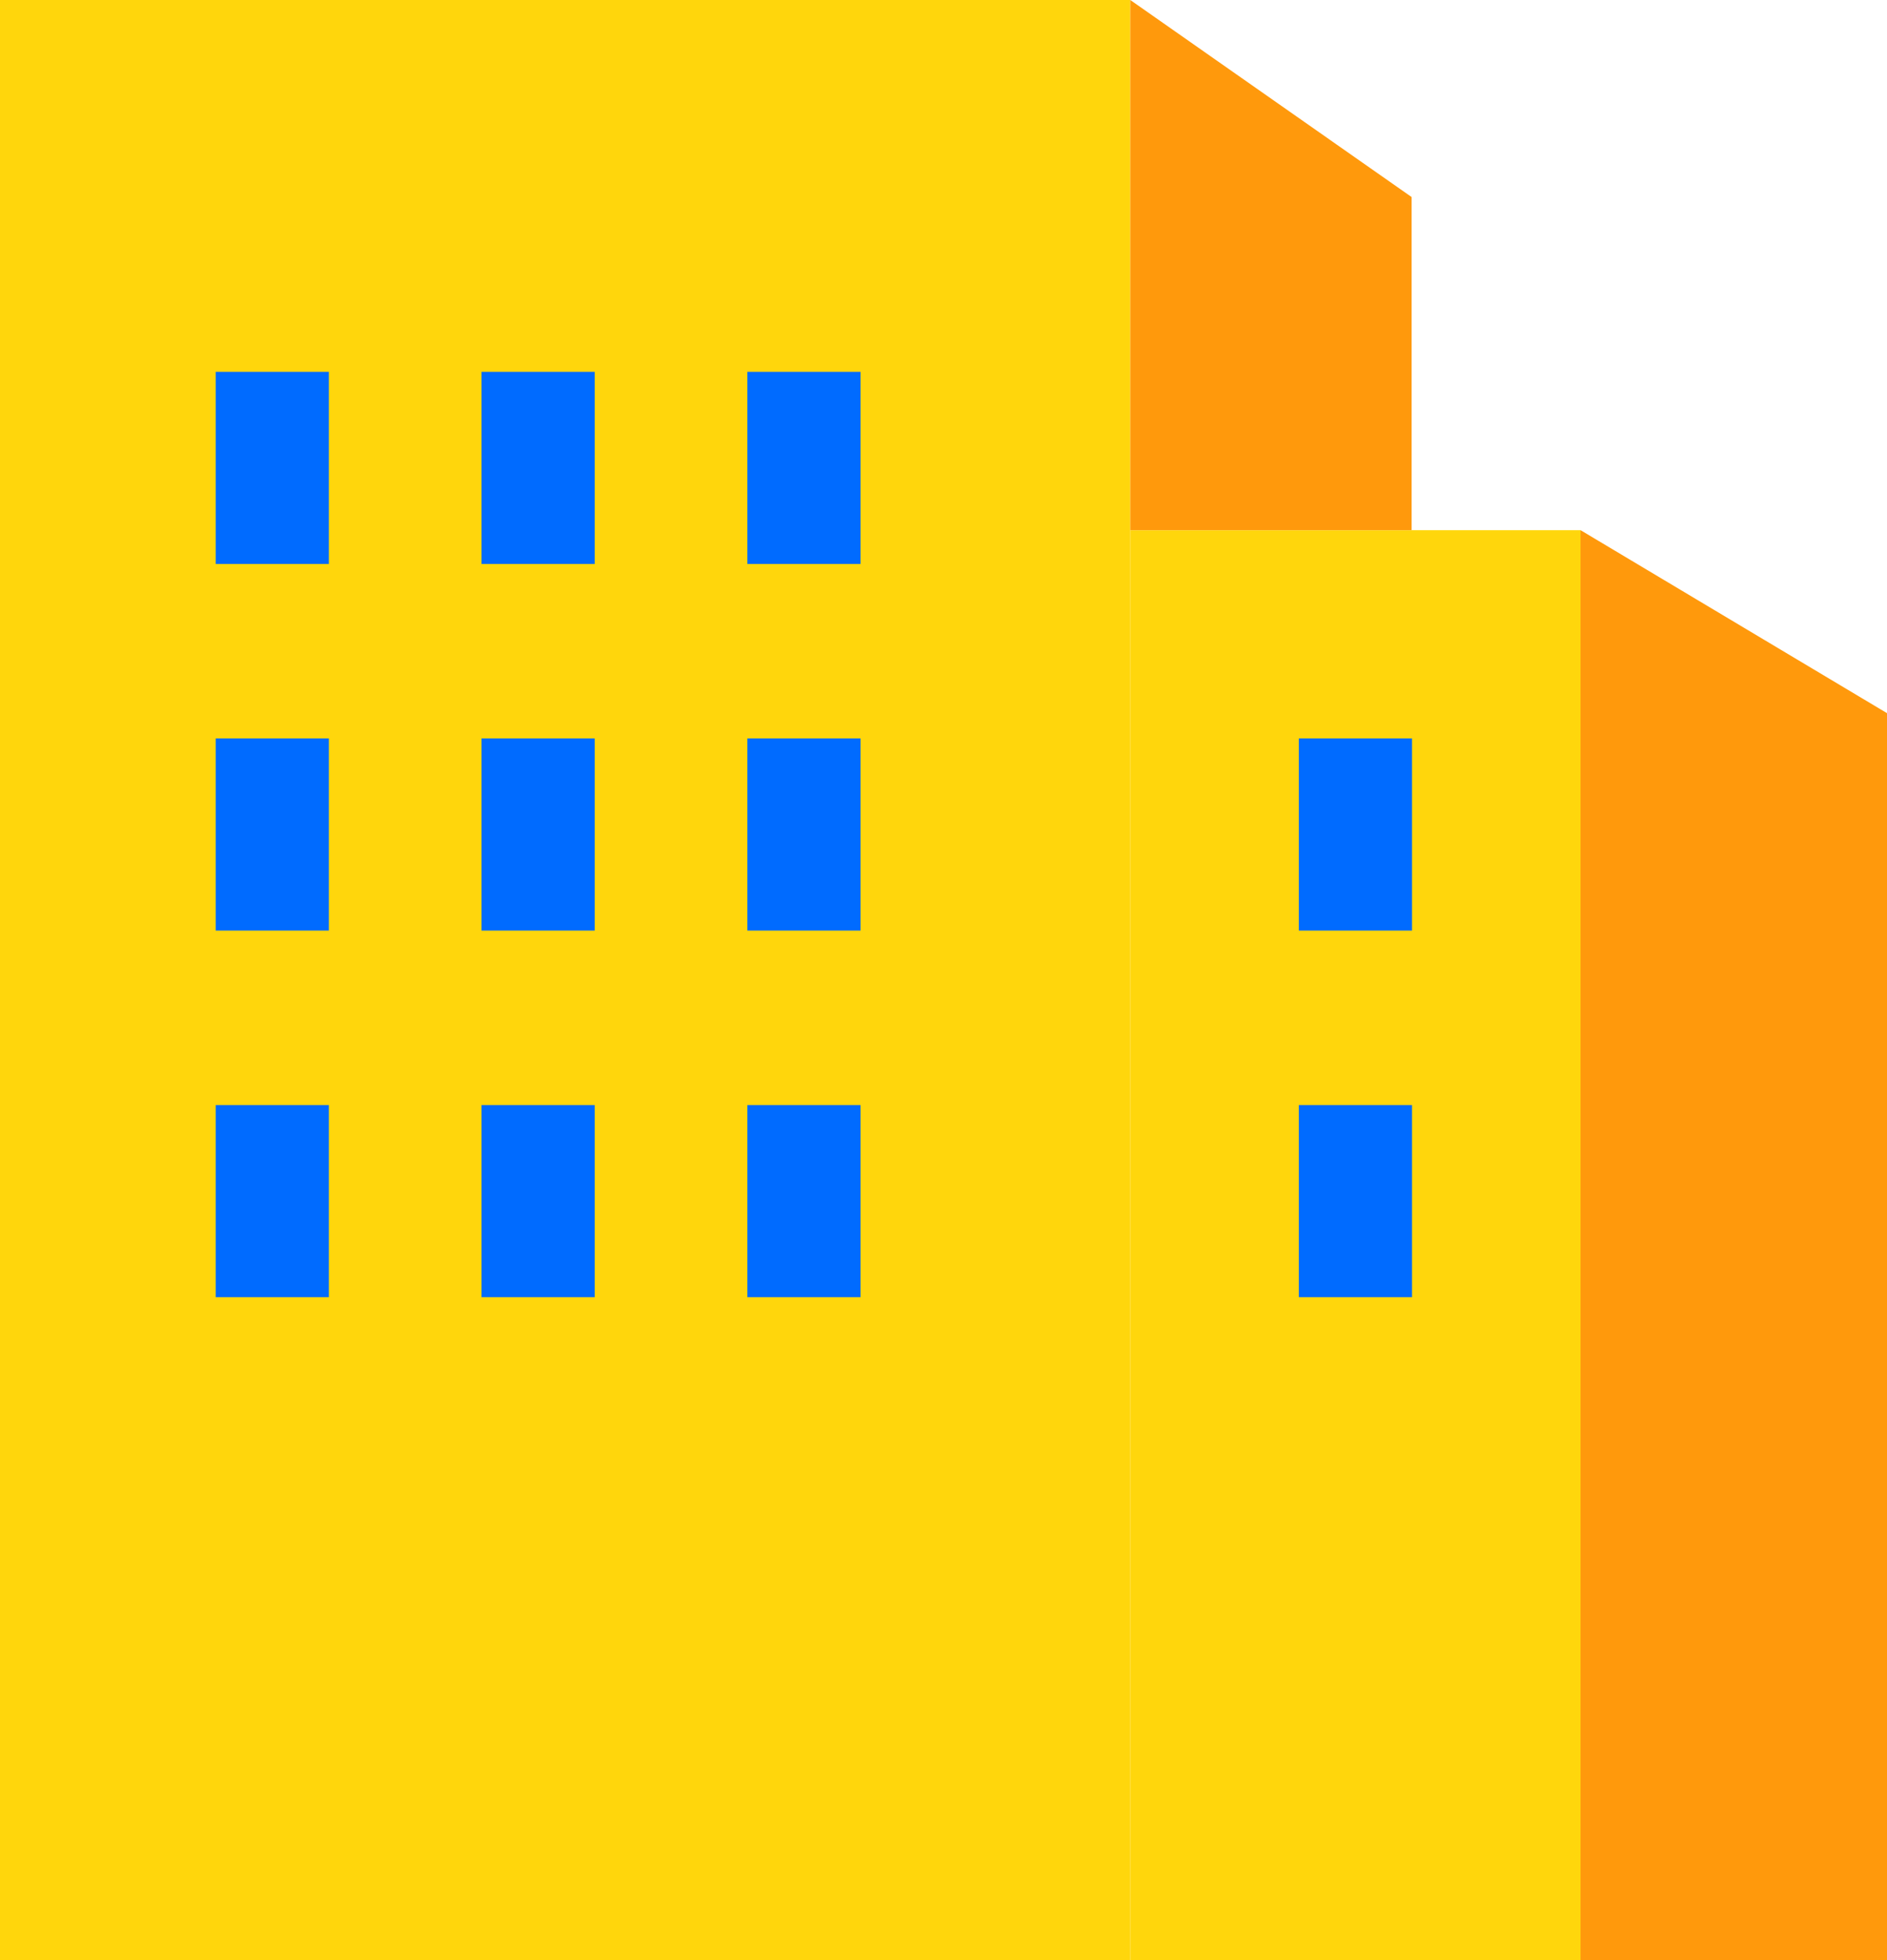 <svg xmlns="http://www.w3.org/2000/svg" width="136.024" height="141.253" viewBox="0 0 136.024 141.253">
  <g id="Group_16131" data-name="Group 16131" transform="translate(-171.325 -87.491)">
    <rect id="Rectangle_11132" data-name="Rectangle 11132" width="81.476" height="141.253" transform="translate(171.325 87.491)" fill="#ffd60c"/>
    <rect id="Rectangle_11133" data-name="Rectangle 11133" width="32.458" height="103.045" transform="translate(252.801 125.698)" fill="#ffd60c"/>
    <path id="Path_60860" data-name="Path 60860" d="M237.543,104.672l22.09,13.187v89.859h-22.09Z" transform="translate(47.716 21.026)" fill="#ff990c"/>
    <path id="Path_60861" data-name="Path 60861" d="M210.514,72.856l20.28,14.2v24.006h-20.28Z" transform="translate(42.287 14.635)" fill="#ff990c"/>
    <g id="Group_16128" data-name="Group 16128" transform="translate(186.873 114.287)">
      <rect id="Rectangle_11141" data-name="Rectangle 11141" width="8.156" height="13.846" fill="#006bff"/>
      <rect id="Rectangle_11142" data-name="Rectangle 11142" width="8.156" height="13.846" transform="translate(38.327)" fill="#006bff"/>
      <rect id="Rectangle_11143" data-name="Rectangle 11143" width="8.156" height="13.846" transform="translate(19.164)" fill="#006bff"/>
    </g>
    <g id="Group_16129" data-name="Group 16129" transform="translate(186.873 140.707)">
      <rect id="Rectangle_11144" data-name="Rectangle 11144" width="8.156" height="13.846" fill="#006bff"/>
      <rect id="Rectangle_11145" data-name="Rectangle 11145" width="8.156" height="13.846" transform="translate(38.327)" fill="#006bff"/>
      <rect id="Rectangle_11146" data-name="Rectangle 11146" width="8.156" height="13.846" transform="translate(78.079)" fill="#006bff"/>
      <rect id="Rectangle_11147" data-name="Rectangle 11147" width="8.156" height="13.846" transform="translate(78.079 26.42)" fill="#006bff"/>
      <rect id="Rectangle_11148" data-name="Rectangle 11148" width="8.156" height="13.846" transform="translate(19.164)" fill="#006bff"/>
    </g>
    <g id="Group_16130" data-name="Group 16130" transform="translate(186.873 167.127)">
      <rect id="Rectangle_11149" data-name="Rectangle 11149" width="8.156" height="13.846" fill="#006bff"/>
      <rect id="Rectangle_11150" data-name="Rectangle 11150" width="8.156" height="13.846" transform="translate(38.327)" fill="#006bff"/>
      <rect id="Rectangle_11151" data-name="Rectangle 11151" width="8.156" height="13.846" transform="translate(19.164)" fill="#006bff"/>
    </g>
  </g>
</svg>